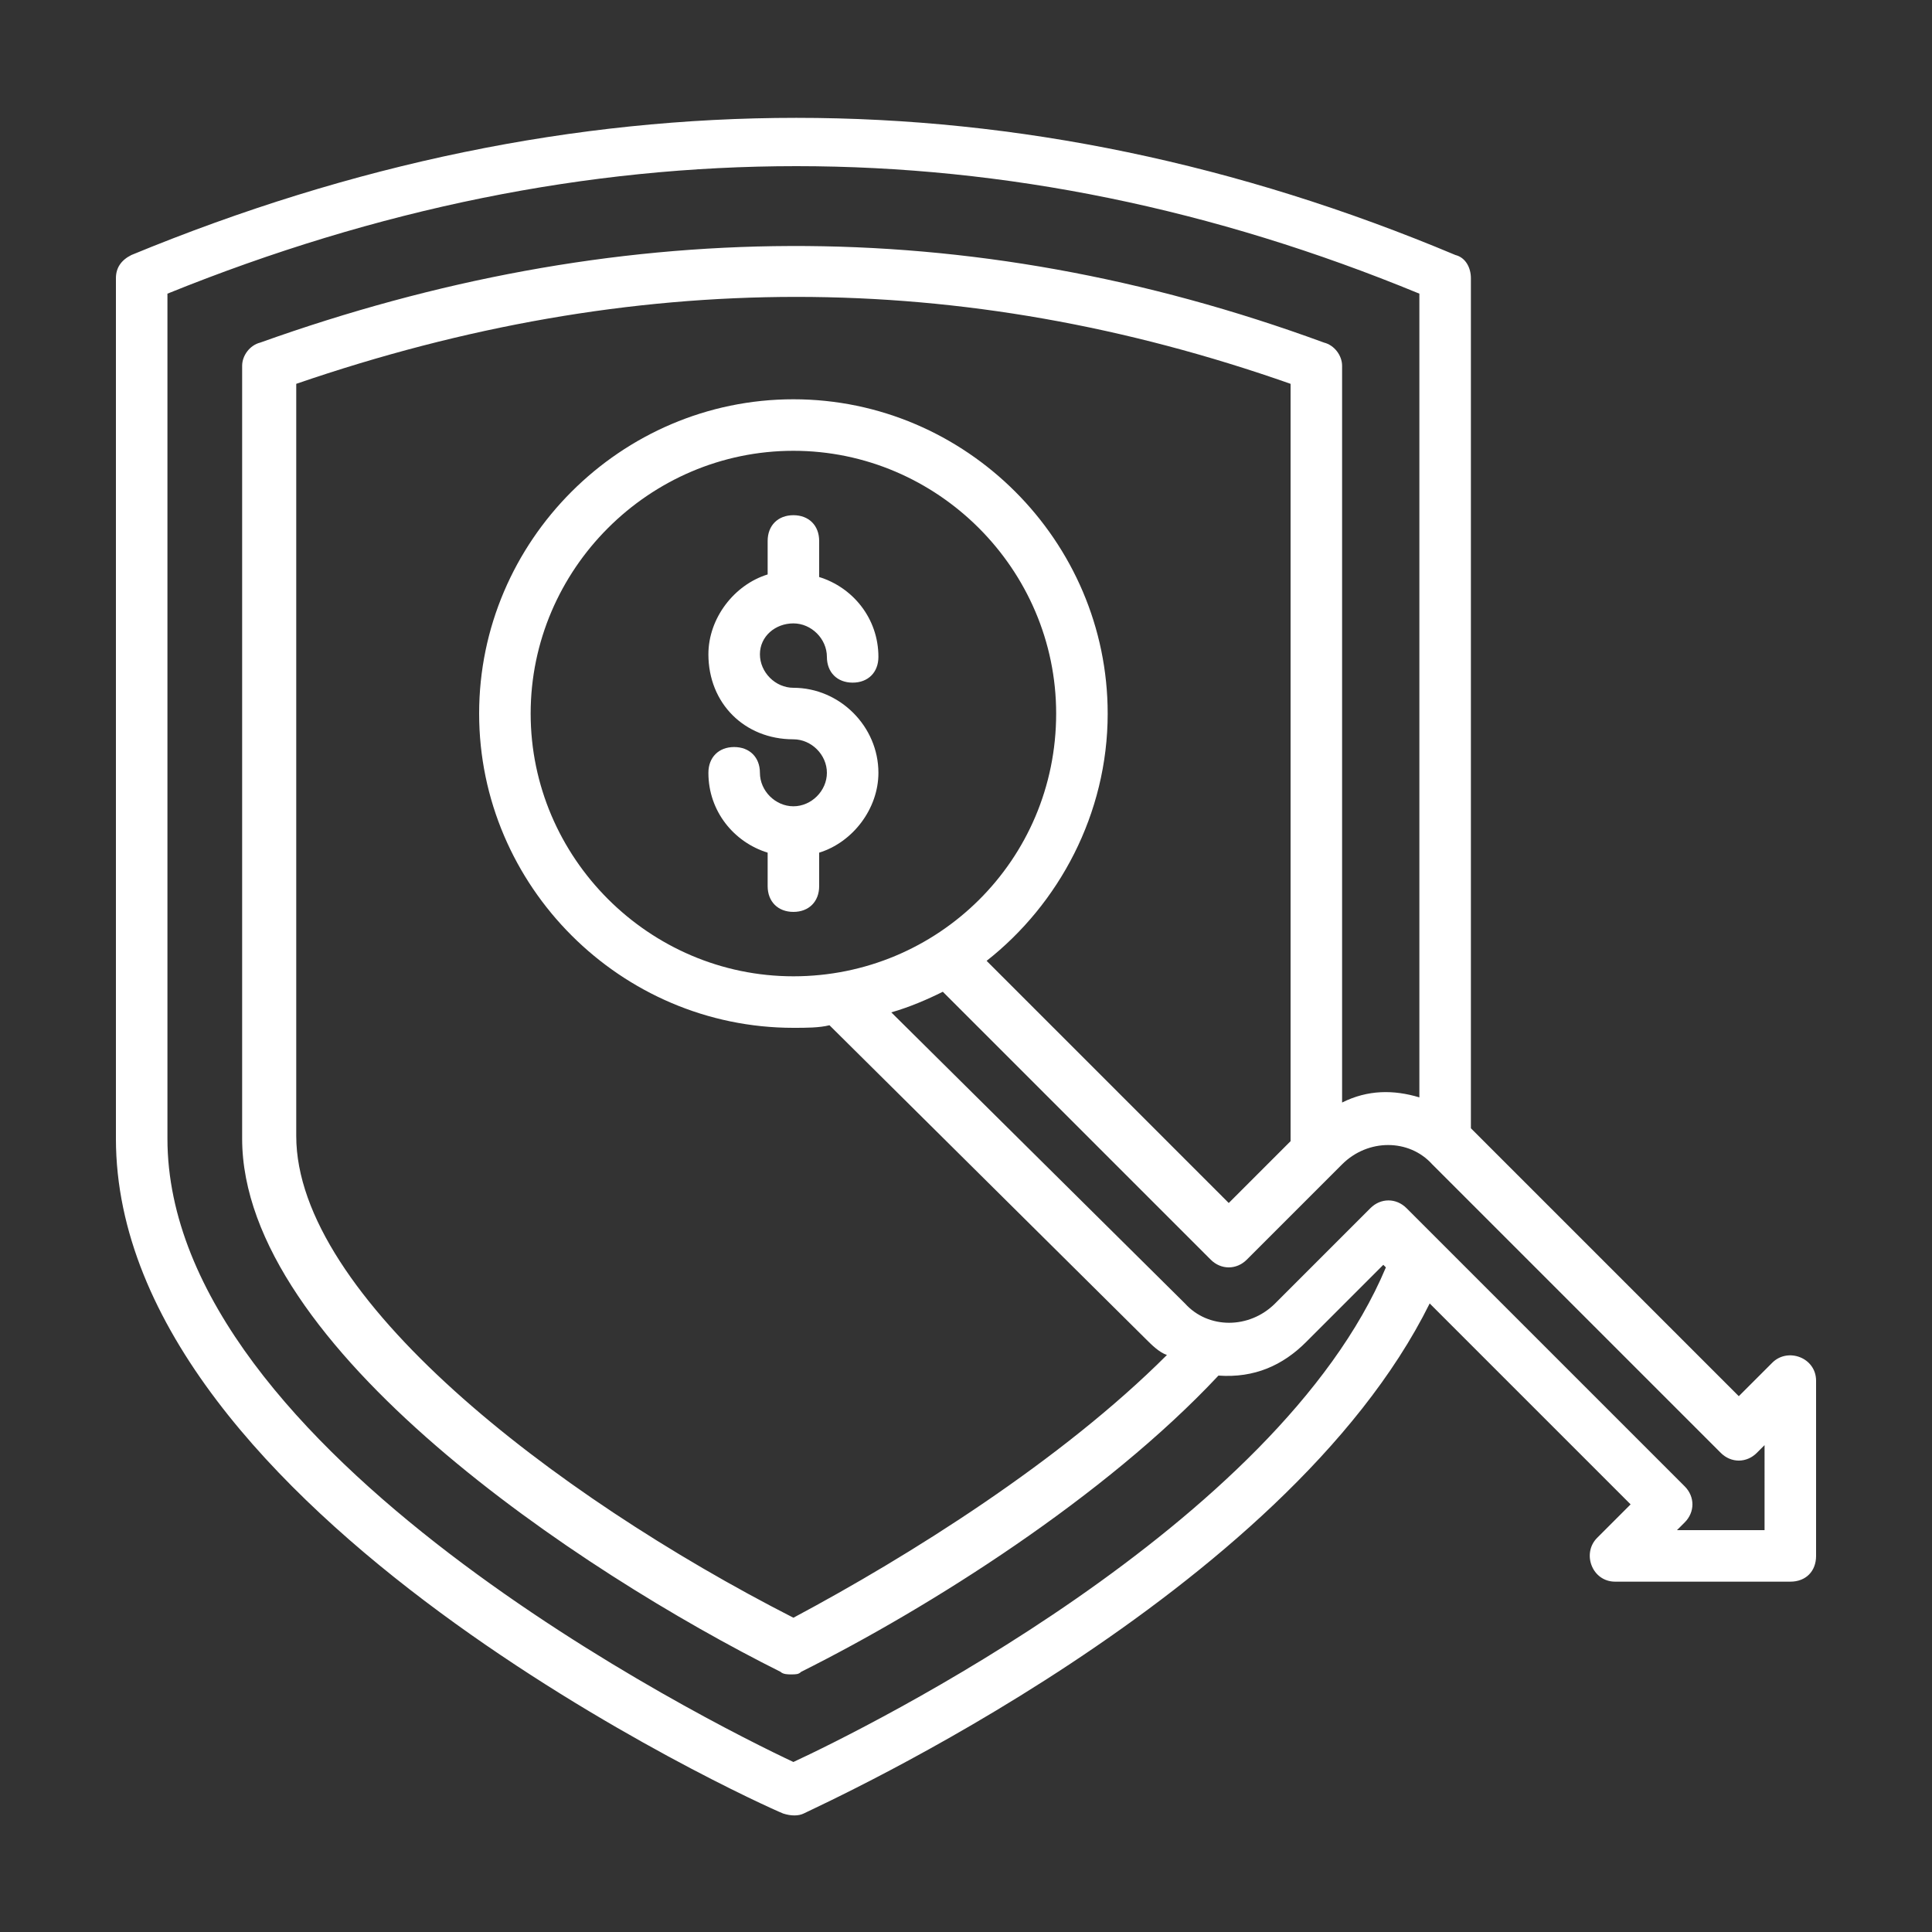 <svg id="Layer_1" enable-background="new 0 0 75 75" height="300" viewBox="0 0 75 75" width="300" xmlns="http://www.w3.org/2000/svg" version="1.1" xmlns:xlink="http://www.w3.org/1999/xlink" xmlns:svgjs="http://svgjs.dev/svgjs"><rect x="0" y="0" width="75" height="75" fill="#333333" stroke="none"/><g width="100%" height="100%" transform="matrix(1,0,0,1,0,0)"><g><path d="m30.8 24.2c.7 0 1.3.6 1.3 1.3 0 .6.4 1 1 1s1-.4 1-1c0-1.5-1-2.7-2.3-3.1v-1.4c0-.6-.4-1-1-1s-1 .4-1 1v1.3c-1.3.4-2.3 1.7-2.3 3.1 0 1.9 1.4 3.3 3.3 3.3.7 0 1.3.6 1.3 1.3s-.6 1.3-1.3 1.3-1.3-.6-1.3-1.3c0-.6-.4-1-1-1s-1 .4-1 1c0 1.5 1 2.7 2.3 3.1v1.3c0 .6.4 1 1 1s1-.4 1-1v-1.3c1.3-.4 2.3-1.7 2.3-3.1 0-1.8-1.5-3.3-3.3-3.3-.7 0-1.3-.6-1.3-1.3s.6-1.2 1.3-1.2z" fill="#ffffff" fill-opacity="1" data-original-color="#000000ff" stroke="none" stroke-opacity="1"/><path d="m68.8 52.9-1.3 1.3-10.4-10.4v-33c0-.4-.2-.8-.6-.9-16.9-7.1-34.2-7.1-51.4 0-.4.2-.6.5-.6.9v33.4c0 14.5 24.9 25.8 25.9 26.2.3.1.6.1.8 0 .8-.4 18.7-8.5 24.3-19.8l7.8 7.8-1.3 1.3c-.6.6-.2 1.7.7 1.7h6.8c.6 0 1-.4 1-1v-6.8c0-.9-1.1-1.3-1.7-.7zm-38 15.5c-3.2-1.5-24.3-12-24.3-24.2v-32.8c16.3-6.6 32.6-6.6 48.6 0v31.2c-1-.3-2-.3-3 .2v-28.6c0-.4-.3-.8-.7-.9-13.9-5.1-27.6-4.9-41.3 0-.4.1-.7.5-.7.9v30c0 8.1 13.1 16.8 20.9 20.7.1.1.3.1.4.1.2 0 .3 0 .4-.1 5-2.5 11.8-6.8 16.2-11.5 1.4.1 2.5-.4 3.4-1.3l3-3 .1.1c-4.2 10-20.2 17.9-23 19.2zm0-30.5c-5.6 0-10.2-4.6-10.2-10.2s4.6-10.2 10.2-10.2 10.2 4.6 10.2 10.2c0 5.7-4.6 10.2-10.2 10.2zm12.2-10.2c0-6.7-5.5-12.2-12.2-12.2s-12.2 5.5-12.2 12.2 5.5 12.2 12.2 12.2c.5 0 1 0 1.4-.1l12.3 12.2c.2.2.5.5.8.6-4.1 4.1-10 7.8-14.5 10.2-9.4-4.8-19.3-12.5-19.3-18.7v-29.2c13.1-4.5 25.8-4.5 38.6 0v29.3.1l-2.4 2.4-9.4-9.4c2.8-2.2 4.7-5.7 4.7-9.6zm25.5 31.7h-3.4l.3-.3c.4-.4.4-1 0-1.4l-10.8-10.8c-.4-.4-1-.4-1.4 0l-3.7 3.7c-1 1-2.6 1-3.5 0l-11.4-11.3c.7-.2 1.4-.5 2-.8l10.4 10.4c.4.4 1 .4 1.4 0 2.6-2.6 3.7-3.7 3.7-3.7 1-1 2.6-1 3.5 0l11.2 11.2c.4.4 1 .4 1.4 0l.3-.3z" fill="#ffffff" fill-opacity="1" data-original-color="#000000ff" stroke="none" stroke-opacity="1"/></g></g></svg>